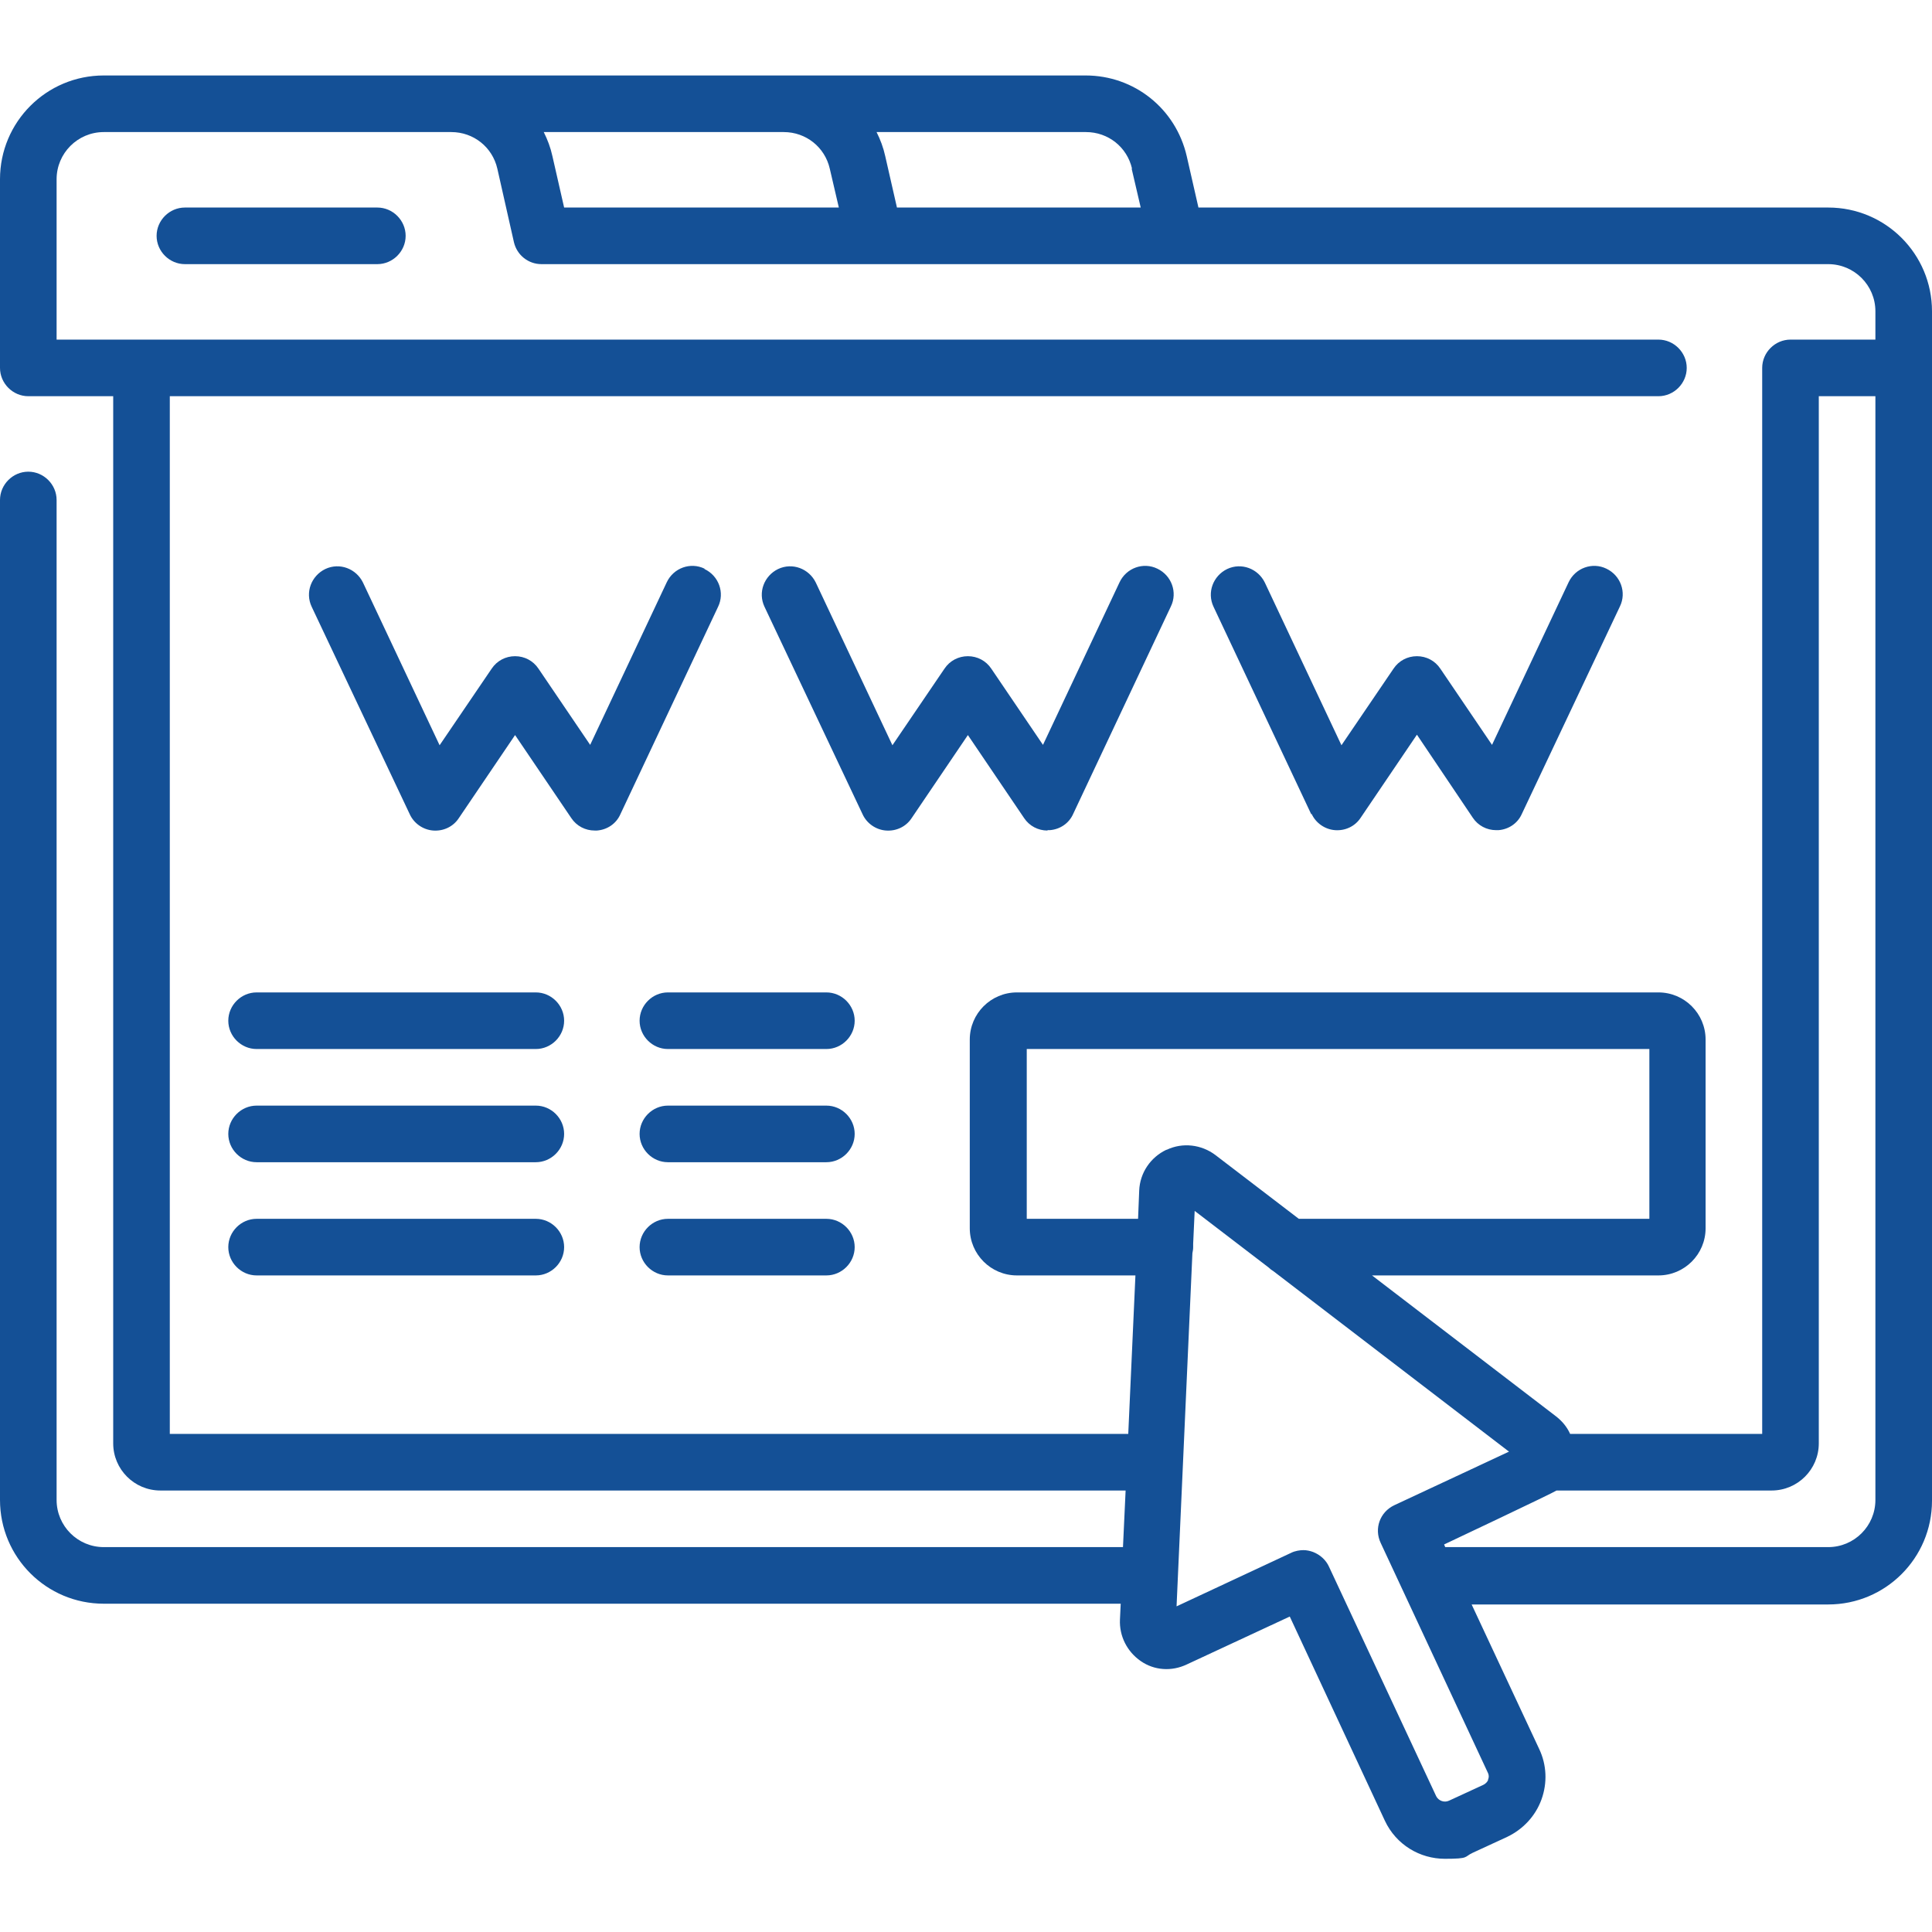 <svg xmlns="http://www.w3.org/2000/svg" id="Layer_1" viewBox="0 0 512 512"><defs><style>      .st0 {        fill: #145096;      }    </style></defs><path class="st0" d="M484.5,55h-166.9l-3.1-13.6c-2.9-12.6-13.9-21.4-26.8-21.4H27.5C12.3,20,0,32.3,0,47.5v50c0,4.1,3.4,7.5,7.5,7.5h22.5v277.5c0,6.9,5.6,12.5,12.5,12.5h255.8l-.7,15H27.5c-6.9,0-12.5-5.6-12.5-12.5V132.5c0-4.1-3.4-7.5-7.5-7.5s-7.5,3.4-7.5,7.5v265c0,15.2,12.3,27.5,27.5,27.5h269.5l-.2,4.2c-.2,4.4,1.9,8.5,5.5,11s8.2,2.8,12.2.9l27.3-12.7,25.2,54.1c3,6.4,9.3,10.1,15.9,10.1s5-.5,7.4-1.6l9.1-4.2c4.2-2,7.5-5.5,9.1-9.9s1.4-9.2-.6-13.4l-17.9-38.3h94.5c15.2,0,27.5-12.3,27.5-27.5V82.5c0-15.2-12.3-27.5-27.5-27.5ZM299.9,44.7l2.4,10.3h-64.6l-3.1-13.6c-.5-2.3-1.3-4.4-2.3-6.4h55.5c5.9,0,10.9,4,12.2,9.7ZM207.7,35c5.9,0,10.9,4,12.2,9.7l2.4,10.3h-72.8l-3.1-13.6c-.5-2.3-1.3-4.4-2.3-6.4h63.7ZM45,380V105h394.5c4.1,0,7.5-3.4,7.5-7.5s-3.4-7.5-7.5-7.5H15v-42.5c0-6.9,5.6-12.5,12.5-12.5h92.1c5.9,0,10.9,4,12.2,9.7l4.4,19.5c.8,3.4,3.8,5.8,7.3,5.8h341c6.9,0,12.5,5.6,12.5,12.5v7.5h-22.5c-4.1,0-7.5,3.4-7.5,7.5v282.5h-50.9c-.8-1.8-2.1-3.4-3.8-4.7l-48.7-37.3h75.9c6.9,0,12.5-5.6,12.5-12.5v-50c0-6.9-5.6-12.5-12.5-12.5h-170c-6.9,0-12.5,5.6-12.5,12.5v50c0,6.9,5.6,12.5,12.5,12.5h31.4l-1.9,42H45ZM309.1,304.7c-4.2,2-7,6.1-7.2,10.8l-.3,7.5h-29.5v-45h165v45h-92.9l-22.1-16.9c-3.7-2.8-8.7-3.4-12.9-1.4ZM394.4,471.6c-.1.4-.5,1-1.3,1.4l-9.1,4.2c-1.3.6-2.8,0-3.4-1.2l-28.4-60.8c-.8-1.8-2.4-3.2-4.2-3.9-.8-.3-1.7-.5-2.6-.5s-2.2.2-3.2.7l-30.4,14.2,4.2-93.6c.1-.5.2-1,.2-1.6s0-.6,0-.9l.4-8.7,19.6,15c.4.4.8.7,1.3,1l62.4,47.8-30.4,14.2c-3.8,1.8-5.4,6.2-3.6,10l28.4,60.9c.4.8.2,1.6,0,1.9ZM484.5,410h-101.5l-.3-.7s29-13.7,29.8-14.3h57c6.9,0,12.5-5.6,12.5-12.5V105h15v292.5c0,6.9-5.6,12.5-12.5,12.5Z"></path><path class="st0" d="M100,55h-51c-4.1,0-7.5,3.4-7.5,7.5s3.4,7.5,7.5,7.5h51c4.1,0,7.5-3.4,7.5-7.5s-3.4-7.5-7.5-7.5Z"></path><path class="st0" d="M277.6,220c.2,0,.4,0,.6,0,2.7-.2,5.1-1.8,6.2-4.3l25.9-55c1.8-3.7.2-8.2-3.6-10-3.7-1.8-8.2-.2-10,3.6l-20.3,43.1-13.7-20.2c-1.4-2.1-3.7-3.3-6.2-3.3h0c-2.5,0-4.8,1.2-6.2,3.3l-13.8,20.3-20.3-43.1c-1.8-3.7-6.2-5.4-10-3.6-3.7,1.8-5.4,6.2-3.6,10l26,55c1.1,2.4,3.5,4.1,6.2,4.3,2.7.2,5.3-1,6.8-3.3l14.9-22,14.9,22c1.4,2.1,3.7,3.3,6.2,3.3Z"></path><path class="st0" d="M347.6,215.7c1.1,2.4,3.5,4.1,6.2,4.3,2.7.2,5.3-1,6.8-3.3l14.9-22,14.8,22c1.4,2.1,3.7,3.3,6.2,3.3s.4,0,.6,0c2.7-.2,5.1-1.8,6.2-4.3l26-55c1.8-3.7.2-8.2-3.6-10-3.7-1.8-8.2-.2-10,3.6l-20.3,43.1-13.7-20.2c-1.4-2.1-3.7-3.3-6.2-3.3h0c-2.5,0-4.8,1.2-6.2,3.3l-13.8,20.3-20.3-43.1c-1.8-3.7-6.2-5.4-10-3.6-3.7,1.8-5.4,6.2-3.6,10l25.9,55Z"></path><path class="st0" d="M186.7,150.7c-3.7-1.8-8.2-.2-10,3.6l-20.3,43.1-13.7-20.2c-1.4-2.1-3.7-3.3-6.2-3.3h0c-2.5,0-4.8,1.2-6.2,3.3l-13.8,20.3-20.3-43.1c-1.8-3.7-6.2-5.4-10-3.6-3.7,1.8-5.4,6.2-3.6,10l26,55c1.1,2.4,3.5,4.1,6.2,4.3s5.3-1,6.8-3.3l14.9-22,14.9,22c1.4,2.1,3.7,3.3,6.2,3.3s.4,0,.6,0c2.7-.2,5.1-1.8,6.2-4.3l25.9-55c1.8-3.7.2-8.2-3.6-10Z"></path><path class="st0" d="M142,263h-74c-4.1,0-7.5,3.4-7.5,7.5s3.4,7.5,7.5,7.5h74c4.1,0,7.5-3.4,7.5-7.5s-3.4-7.5-7.5-7.5Z"></path><path class="st0" d="M219,263h-42c-4.1,0-7.5,3.4-7.5,7.5s3.4,7.5,7.5,7.5h42c4.1,0,7.5-3.4,7.5-7.5s-3.4-7.5-7.5-7.5Z"></path><path class="st0" d="M142,293h-74c-4.1,0-7.5,3.4-7.5,7.5s3.4,7.5,7.5,7.5h74c4.1,0,7.5-3.4,7.5-7.5s-3.4-7.5-7.5-7.5Z"></path><path class="st0" d="M219,293h-42c-4.1,0-7.5,3.4-7.5,7.5s3.4,7.5,7.5,7.5h42c4.1,0,7.5-3.4,7.5-7.5s-3.4-7.5-7.5-7.5Z"></path><path class="st0" d="M142,323h-74c-4.1,0-7.5,3.4-7.5,7.5s3.4,7.5,7.5,7.5h74c4.1,0,7.5-3.4,7.5-7.5s-3.4-7.5-7.5-7.5Z"></path><path class="st0" d="M219,323h-42c-4.1,0-7.5,3.4-7.5,7.5s3.4,7.5,7.5,7.5h42c4.1,0,7.5-3.4,7.5-7.5s-3.4-7.5-7.5-7.5Z"></path></svg>